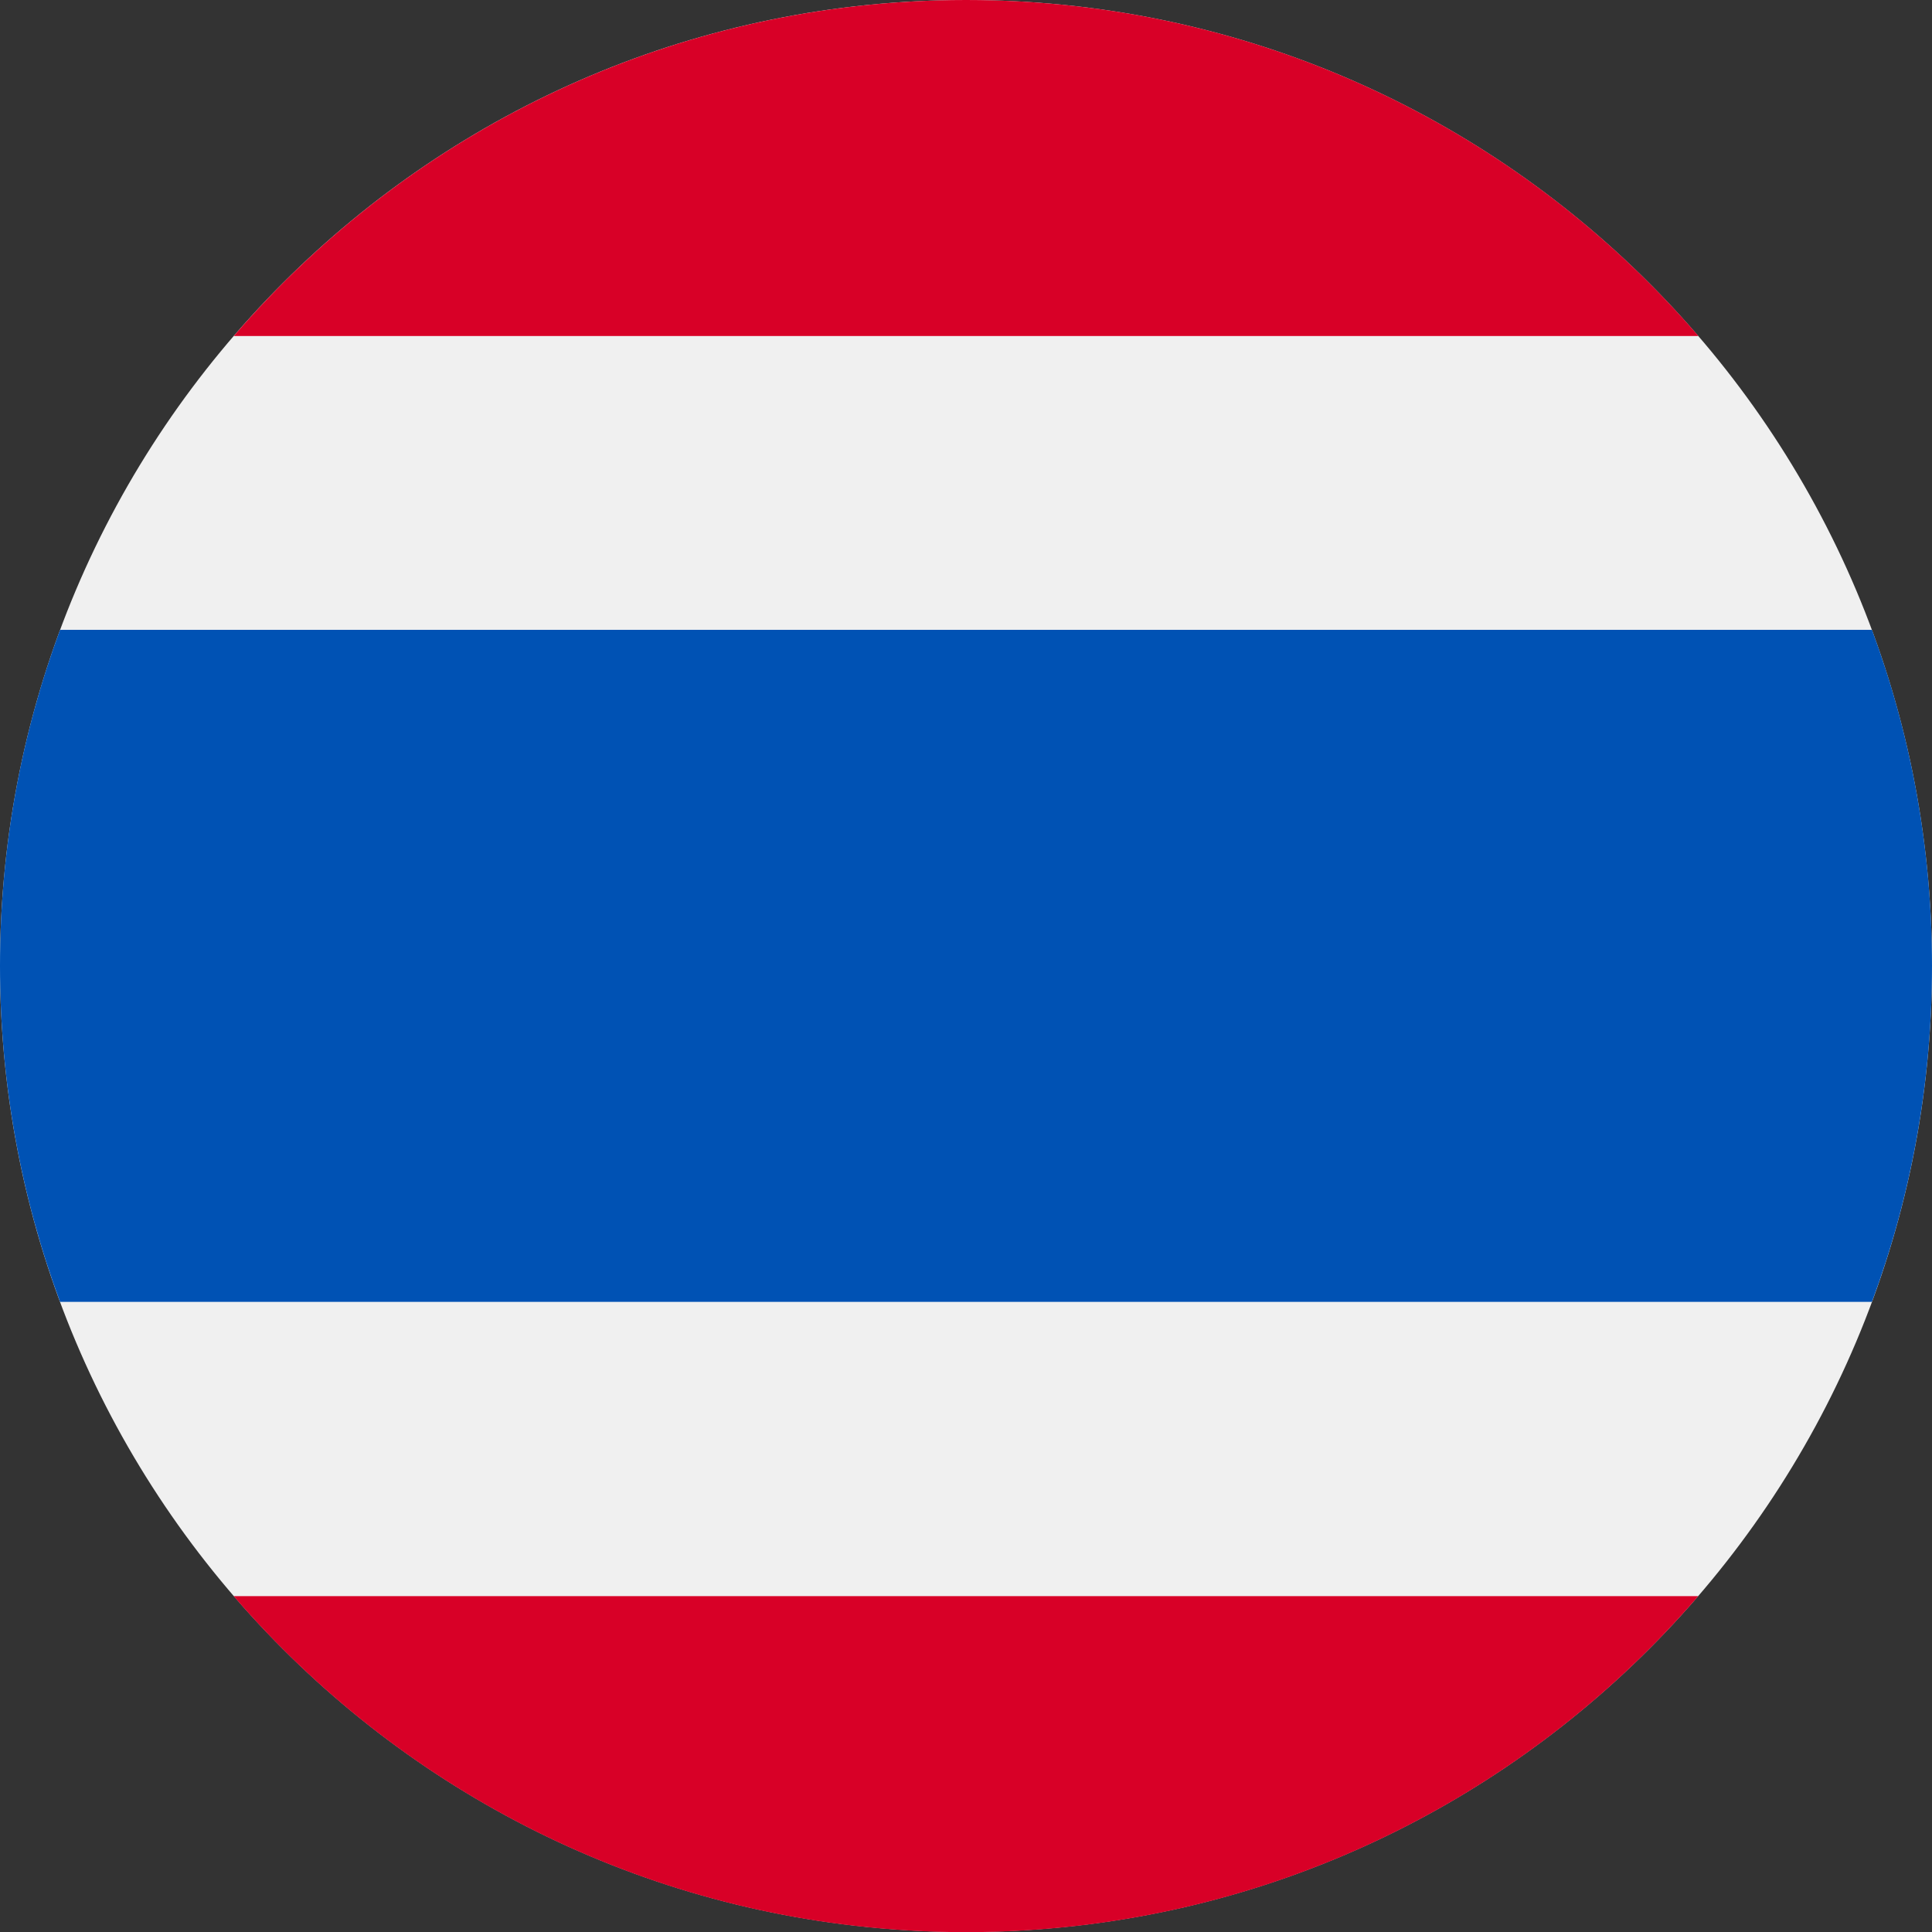 <svg width="24px" height="24px" viewBox="0 0 24 24" fill="none" xmlns="http://www.w3.org/2000/svg" preserveAspectRatio="none">
<rect x="0" y="0" width="24" height="24" fill="#333333" stroke="none"/>
<g clip-path="url(#clip0_2102_93060)">
<path d="M12 24C18.627 24 24 18.627 24 12C24 5.373 18.627 0 12 0C5.373 0 0 5.373 0 12C0 18.627 5.373 24 12 24Z" fill="#F0F0F0"/>
<path d="M23.254 7.824H0.746C0.264 9.124 0 10.53 0 11.998C0 13.466 0.264 14.872 0.746 16.172H23.254C23.736 14.872 24 13.466 24 11.998C24 10.53 23.736 9.124 23.254 7.824Z" fill="#0052B4"/>
<path d="M12.001 0C8.364 0 5.105 1.618 2.904 4.174H21.098C18.897 1.618 15.638 0 12.001 0Z" fill="#D80027"/>
<path d="M21.096 19.828H2.903C5.104 22.384 8.363 24.002 12 24.002C15.637 24.002 18.896 22.384 21.096 19.828Z" fill="#D80027"/>
</g>
<defs>
<clipPath id="clip0_2102_93060">
<rect width="24" height="24" fill="white"/>
</clipPath>
</defs>
</svg>
